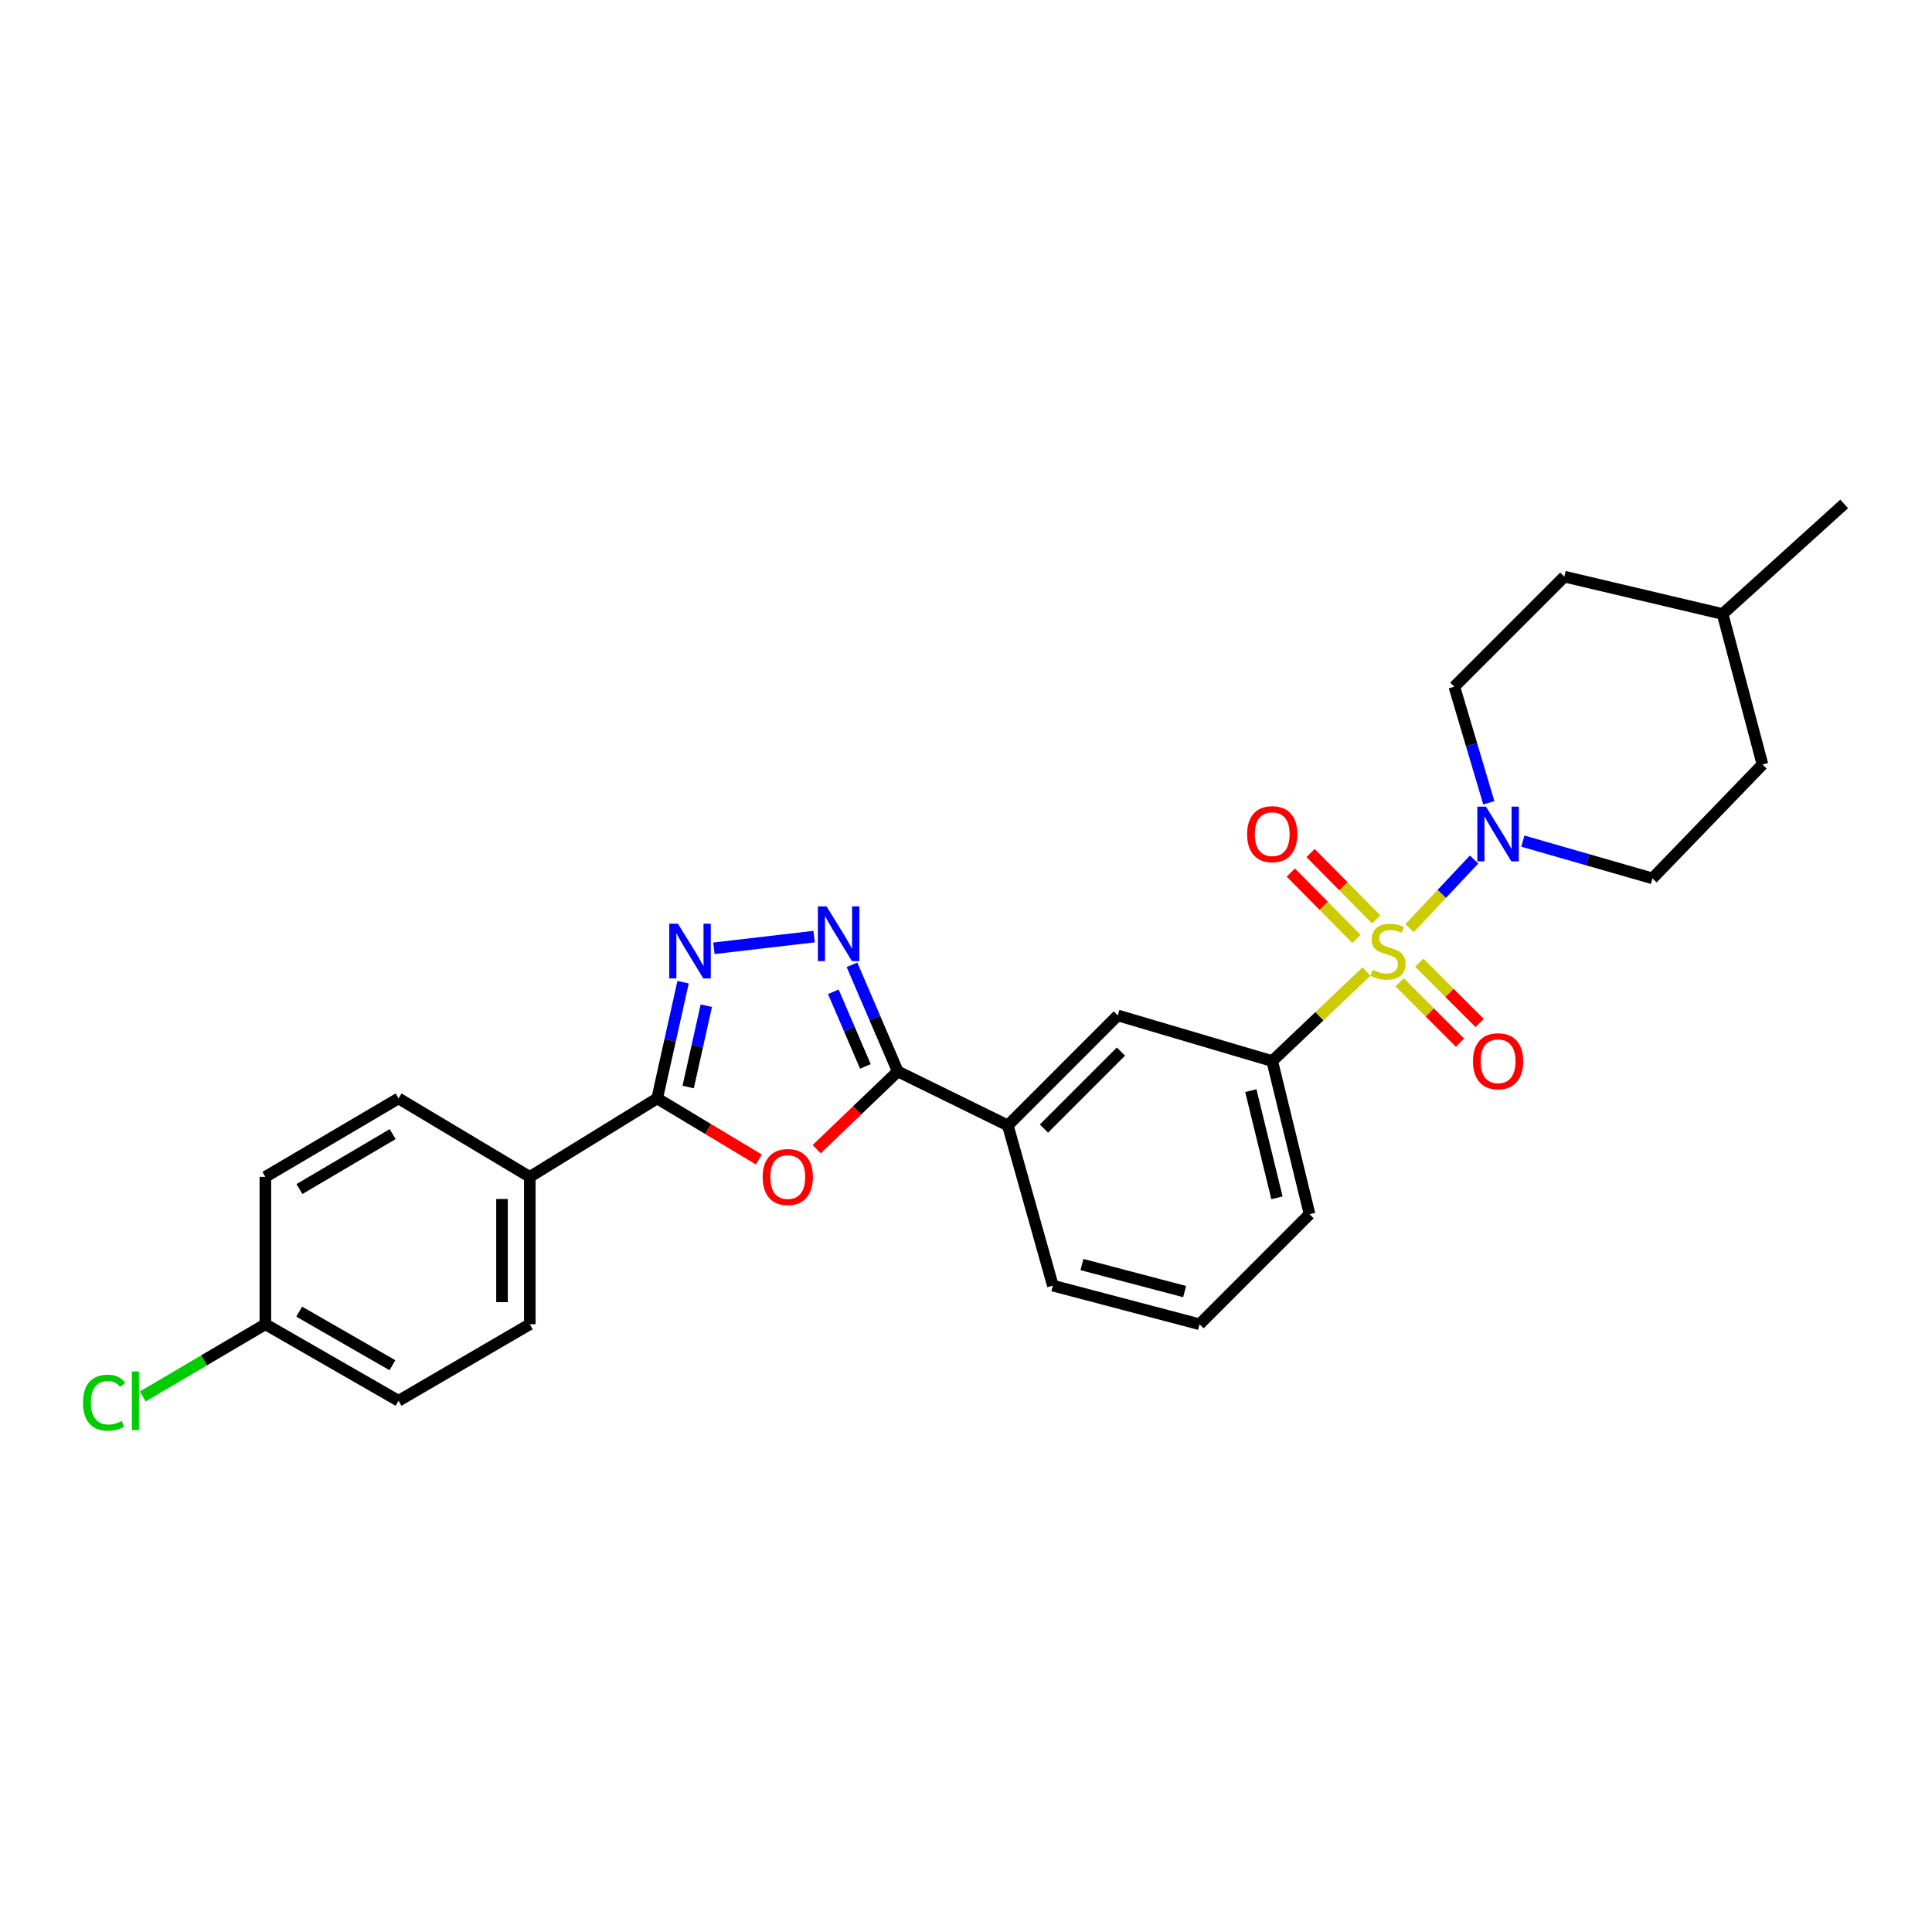 <?xml version='1.0' encoding='iso-8859-1'?>
<svg version='1.1' baseProfile='full'
              xmlns='http://www.w3.org/2000/svg'
                      xmlns:rdkit='http://www.rdkit.org/xml'
                      xmlns:xlink='http://www.w3.org/1999/xlink'
                  xml:space='preserve'
width='1000px' height='1000px' viewBox='0 0 1000 1000'>
<!-- END OF HEADER -->
<rect style='opacity:1.0;fill:#FFFFFF;stroke:none' width='1000' height='1000' x='0' y='0'> </rect>
<path class='bond-5' d='M 729.599,480.407 L 746.296,462.644' style='fill:none;fill-rule:evenodd;stroke:#CCCC00;stroke-width:6px;stroke-linecap:butt;stroke-linejoin:miter;stroke-opacity:1' />
<path class='bond-5' d='M 746.296,462.644 L 762.993,444.882' style='fill:none;fill-rule:evenodd;stroke:#0000FF;stroke-width:6px;stroke-linecap:butt;stroke-linejoin:miter;stroke-opacity:1' />
<path class='bond-6' d='M 707.293,502.866 L 682.898,526.039' style='fill:none;fill-rule:evenodd;stroke:#CCCC00;stroke-width:6px;stroke-linecap:butt;stroke-linejoin:miter;stroke-opacity:1' />
<path class='bond-6' d='M 682.898,526.039 L 658.502,549.211' style='fill:none;fill-rule:evenodd;stroke:#000000;stroke-width:6px;stroke-linecap:butt;stroke-linejoin:miter;stroke-opacity:1' />
<path class='bond-9' d='M 712.341,475.887 L 695.344,458.702' style='fill:none;fill-rule:evenodd;stroke:#CCCC00;stroke-width:6px;stroke-linecap:butt;stroke-linejoin:miter;stroke-opacity:1' />
<path class='bond-9' d='M 695.344,458.702 L 678.347,441.517' style='fill:none;fill-rule:evenodd;stroke:#FF0000;stroke-width:6px;stroke-linecap:butt;stroke-linejoin:miter;stroke-opacity:1' />
<path class='bond-9' d='M 702.116,486 L 685.119,468.815' style='fill:none;fill-rule:evenodd;stroke:#CCCC00;stroke-width:6px;stroke-linecap:butt;stroke-linejoin:miter;stroke-opacity:1' />
<path class='bond-9' d='M 685.119,468.815 L 668.122,451.63' style='fill:none;fill-rule:evenodd;stroke:#FF0000;stroke-width:6px;stroke-linecap:butt;stroke-linejoin:miter;stroke-opacity:1' />
<path class='bond-10' d='M 724.45,508.451 L 740.075,524.068' style='fill:none;fill-rule:evenodd;stroke:#CCCC00;stroke-width:6px;stroke-linecap:butt;stroke-linejoin:miter;stroke-opacity:1' />
<path class='bond-10' d='M 740.075,524.068 L 755.7,539.684' style='fill:none;fill-rule:evenodd;stroke:#FF0000;stroke-width:6px;stroke-linecap:butt;stroke-linejoin:miter;stroke-opacity:1' />
<path class='bond-10' d='M 734.616,498.28 L 750.241,513.896' style='fill:none;fill-rule:evenodd;stroke:#CCCC00;stroke-width:6px;stroke-linecap:butt;stroke-linejoin:miter;stroke-opacity:1' />
<path class='bond-10' d='M 750.241,513.896 L 765.867,529.512' style='fill:none;fill-rule:evenodd;stroke:#FF0000;stroke-width:6px;stroke-linecap:butt;stroke-linejoin:miter;stroke-opacity:1' />
<path class='bond-0' d='M 422.716,594.798 L 443.704,574.681' style='fill:none;fill-rule:evenodd;stroke:#FF0000;stroke-width:6px;stroke-linecap:butt;stroke-linejoin:miter;stroke-opacity:1' />
<path class='bond-0' d='M 443.704,574.681 L 464.693,554.564' style='fill:none;fill-rule:evenodd;stroke:#000000;stroke-width:6px;stroke-linecap:butt;stroke-linejoin:miter;stroke-opacity:1' />
<path class='bond-4' d='M 392.773,600.154 L 366.463,584.346' style='fill:none;fill-rule:evenodd;stroke:#FF0000;stroke-width:6px;stroke-linecap:butt;stroke-linejoin:miter;stroke-opacity:1' />
<path class='bond-4' d='M 366.463,584.346 L 340.153,568.538' style='fill:none;fill-rule:evenodd;stroke:#000000;stroke-width:6px;stroke-linecap:butt;stroke-linejoin:miter;stroke-opacity:1' />
<path class='bond-1' d='M 440.987,499.397 L 452.84,526.981' style='fill:none;fill-rule:evenodd;stroke:#0000FF;stroke-width:6px;stroke-linecap:butt;stroke-linejoin:miter;stroke-opacity:1' />
<path class='bond-1' d='M 452.84,526.981 L 464.693,554.564' style='fill:none;fill-rule:evenodd;stroke:#000000;stroke-width:6px;stroke-linecap:butt;stroke-linejoin:miter;stroke-opacity:1' />
<path class='bond-1' d='M 431.33,513.35 L 439.627,532.659' style='fill:none;fill-rule:evenodd;stroke:#0000FF;stroke-width:6px;stroke-linecap:butt;stroke-linejoin:miter;stroke-opacity:1' />
<path class='bond-1' d='M 439.627,532.659 L 447.924,551.967' style='fill:none;fill-rule:evenodd;stroke:#000000;stroke-width:6px;stroke-linecap:butt;stroke-linejoin:miter;stroke-opacity:1' />
<path class='bond-2' d='M 421.393,484.778 L 369.511,490.836' style='fill:none;fill-rule:evenodd;stroke:#0000FF;stroke-width:6px;stroke-linecap:butt;stroke-linejoin:miter;stroke-opacity:1' />
<path class='bond-29' d='M 353.562,508.392 L 346.857,538.465' style='fill:none;fill-rule:evenodd;stroke:#0000FF;stroke-width:6px;stroke-linecap:butt;stroke-linejoin:miter;stroke-opacity:1' />
<path class='bond-29' d='M 346.857,538.465 L 340.153,568.538' style='fill:none;fill-rule:evenodd;stroke:#000000;stroke-width:6px;stroke-linecap:butt;stroke-linejoin:miter;stroke-opacity:1' />
<path class='bond-29' d='M 365.587,520.543 L 360.894,541.594' style='fill:none;fill-rule:evenodd;stroke:#0000FF;stroke-width:6px;stroke-linecap:butt;stroke-linejoin:miter;stroke-opacity:1' />
<path class='bond-29' d='M 360.894,541.594 L 356.201,562.645' style='fill:none;fill-rule:evenodd;stroke:#000000;stroke-width:6px;stroke-linecap:butt;stroke-linejoin:miter;stroke-opacity:1' />
<path class='bond-3' d='M 464.693,554.564 L 521.65,582.52' style='fill:none;fill-rule:evenodd;stroke:#000000;stroke-width:6px;stroke-linecap:butt;stroke-linejoin:miter;stroke-opacity:1' />
<path class='bond-11' d='M 340.153,568.538 L 274.223,609.149' style='fill:none;fill-rule:evenodd;stroke:#000000;stroke-width:6px;stroke-linecap:butt;stroke-linejoin:miter;stroke-opacity:1' />
<path class='bond-12' d='M 770.608,415.529 L 761.681,385.478' style='fill:none;fill-rule:evenodd;stroke:#0000FF;stroke-width:6px;stroke-linecap:butt;stroke-linejoin:miter;stroke-opacity:1' />
<path class='bond-12' d='M 761.681,385.478 L 752.755,355.426' style='fill:none;fill-rule:evenodd;stroke:#000000;stroke-width:6px;stroke-linecap:butt;stroke-linejoin:miter;stroke-opacity:1' />
<path class='bond-13' d='M 788.224,435.362 L 821.774,445.005' style='fill:none;fill-rule:evenodd;stroke:#0000FF;stroke-width:6px;stroke-linecap:butt;stroke-linejoin:miter;stroke-opacity:1' />
<path class='bond-13' d='M 821.774,445.005 L 855.324,454.648' style='fill:none;fill-rule:evenodd;stroke:#000000;stroke-width:6px;stroke-linecap:butt;stroke-linejoin:miter;stroke-opacity:1' />
<path class='bond-8' d='M 658.502,549.211 L 578.567,525.587' style='fill:none;fill-rule:evenodd;stroke:#000000;stroke-width:6px;stroke-linecap:butt;stroke-linejoin:miter;stroke-opacity:1' />
<path class='bond-22' d='M 658.502,549.211 L 677.821,628.467' style='fill:none;fill-rule:evenodd;stroke:#000000;stroke-width:6px;stroke-linecap:butt;stroke-linejoin:miter;stroke-opacity:1' />
<path class='bond-22' d='M 647.428,564.506 L 660.951,619.985' style='fill:none;fill-rule:evenodd;stroke:#000000;stroke-width:6px;stroke-linecap:butt;stroke-linejoin:miter;stroke-opacity:1' />
<path class='bond-7' d='M 521.65,582.52 L 578.567,525.587' style='fill:none;fill-rule:evenodd;stroke:#000000;stroke-width:6px;stroke-linecap:butt;stroke-linejoin:miter;stroke-opacity:1' />
<path class='bond-7' d='M 540.358,584.147 L 580.2,544.294' style='fill:none;fill-rule:evenodd;stroke:#000000;stroke-width:6px;stroke-linecap:butt;stroke-linejoin:miter;stroke-opacity:1' />
<path class='bond-27' d='M 521.65,582.52 L 544.964,665.435' style='fill:none;fill-rule:evenodd;stroke:#000000;stroke-width:6px;stroke-linecap:butt;stroke-linejoin:miter;stroke-opacity:1' />
<path class='bond-14' d='M 274.223,609.149 L 274.223,685.425' style='fill:none;fill-rule:evenodd;stroke:#000000;stroke-width:6px;stroke-linecap:butt;stroke-linejoin:miter;stroke-opacity:1' />
<path class='bond-14' d='M 259.842,620.59 L 259.842,673.983' style='fill:none;fill-rule:evenodd;stroke:#000000;stroke-width:6px;stroke-linecap:butt;stroke-linejoin:miter;stroke-opacity:1' />
<path class='bond-15' d='M 274.223,609.149 L 206.281,568.538' style='fill:none;fill-rule:evenodd;stroke:#000000;stroke-width:6px;stroke-linecap:butt;stroke-linejoin:miter;stroke-opacity:1' />
<path class='bond-19' d='M 752.755,355.426 L 809.704,298.461' style='fill:none;fill-rule:evenodd;stroke:#000000;stroke-width:6px;stroke-linecap:butt;stroke-linejoin:miter;stroke-opacity:1' />
<path class='bond-20' d='M 855.324,454.648 L 912.257,395.709' style='fill:none;fill-rule:evenodd;stroke:#000000;stroke-width:6px;stroke-linecap:butt;stroke-linejoin:miter;stroke-opacity:1' />
<path class='bond-18' d='M 274.223,685.425 L 206.281,725.044' style='fill:none;fill-rule:evenodd;stroke:#000000;stroke-width:6px;stroke-linecap:butt;stroke-linejoin:miter;stroke-opacity:1' />
<path class='bond-17' d='M 206.281,568.538 L 137.355,609.149' style='fill:none;fill-rule:evenodd;stroke:#000000;stroke-width:6px;stroke-linecap:butt;stroke-linejoin:miter;stroke-opacity:1' />
<path class='bond-17' d='M 203.242,587.02 L 154.994,615.448' style='fill:none;fill-rule:evenodd;stroke:#000000;stroke-width:6px;stroke-linecap:butt;stroke-linejoin:miter;stroke-opacity:1' />
<path class='bond-16' d='M 137.355,685.425 L 137.355,609.149' style='fill:none;fill-rule:evenodd;stroke:#000000;stroke-width:6px;stroke-linecap:butt;stroke-linejoin:miter;stroke-opacity:1' />
<path class='bond-21' d='M 137.355,685.425 L 105.619,704.118' style='fill:none;fill-rule:evenodd;stroke:#000000;stroke-width:6px;stroke-linecap:butt;stroke-linejoin:miter;stroke-opacity:1' />
<path class='bond-21' d='M 105.619,704.118 L 73.883,722.811' style='fill:none;fill-rule:evenodd;stroke:#00CC00;stroke-width:6px;stroke-linecap:butt;stroke-linejoin:miter;stroke-opacity:1' />
<path class='bond-30' d='M 137.355,685.425 L 206.281,725.044' style='fill:none;fill-rule:evenodd;stroke:#000000;stroke-width:6px;stroke-linecap:butt;stroke-linejoin:miter;stroke-opacity:1' />
<path class='bond-30' d='M 154.861,678.9 L 203.109,706.633' style='fill:none;fill-rule:evenodd;stroke:#000000;stroke-width:6px;stroke-linecap:butt;stroke-linejoin:miter;stroke-opacity:1' />
<path class='bond-28' d='M 809.704,298.461 L 891.612,317.796' style='fill:none;fill-rule:evenodd;stroke:#000000;stroke-width:6px;stroke-linecap:butt;stroke-linejoin:miter;stroke-opacity:1' />
<path class='bond-23' d='M 912.257,395.709 L 891.612,317.796' style='fill:none;fill-rule:evenodd;stroke:#000000;stroke-width:6px;stroke-linecap:butt;stroke-linejoin:miter;stroke-opacity:1' />
<path class='bond-25' d='M 677.821,628.467 L 620.888,685.425' style='fill:none;fill-rule:evenodd;stroke:#000000;stroke-width:6px;stroke-linecap:butt;stroke-linejoin:miter;stroke-opacity:1' />
<path class='bond-26' d='M 891.612,317.796 L 954.545,260.838' style='fill:none;fill-rule:evenodd;stroke:#000000;stroke-width:6px;stroke-linecap:butt;stroke-linejoin:miter;stroke-opacity:1' />
<path class='bond-24' d='M 544.964,665.435 L 620.888,685.425' style='fill:none;fill-rule:evenodd;stroke:#000000;stroke-width:6px;stroke-linecap:butt;stroke-linejoin:miter;stroke-opacity:1' />
<path class='bond-24' d='M 560.014,654.526 L 613.161,668.519' style='fill:none;fill-rule:evenodd;stroke:#000000;stroke-width:6px;stroke-linecap:butt;stroke-linejoin:miter;stroke-opacity:1' />
<path  class='atom-0' d='M 710.44 501.998
Q 710.76 502.118, 712.08 502.678
Q 713.4 503.238, 714.84 503.598
Q 716.32 503.918, 717.76 503.918
Q 720.44 503.918, 722 502.638
Q 723.56 501.318, 723.56 499.038
Q 723.56 497.478, 722.76 496.518
Q 722 495.558, 720.8 495.038
Q 719.6 494.518, 717.6 493.918
Q 715.08 493.158, 713.56 492.438
Q 712.08 491.718, 711 490.198
Q 709.96 488.678, 709.96 486.118
Q 709.96 482.558, 712.36 480.358
Q 714.8 478.158, 719.6 478.158
Q 722.88 478.158, 726.6 479.718
L 725.68 482.798
Q 722.28 481.398, 719.72 481.398
Q 716.96 481.398, 715.44 482.558
Q 713.92 483.678, 713.96 485.638
Q 713.96 487.158, 714.72 488.078
Q 715.52 488.998, 716.64 489.518
Q 717.8 490.038, 719.72 490.638
Q 722.28 491.438, 723.8 492.238
Q 725.32 493.038, 726.4 494.678
Q 727.52 496.278, 727.52 499.038
Q 727.52 502.958, 724.88 505.078
Q 722.28 507.158, 717.92 507.158
Q 715.4 507.158, 713.48 506.598
Q 711.6 506.078, 709.36 505.158
L 710.44 501.998
' fill='#CCCC00'/>
<path  class='atom-1' d='M 394.744 609.229
Q 394.744 602.429, 398.104 598.629
Q 401.464 594.829, 407.744 594.829
Q 414.024 594.829, 417.384 598.629
Q 420.744 602.429, 420.744 609.229
Q 420.744 616.109, 417.344 620.029
Q 413.944 623.909, 407.744 623.909
Q 401.504 623.909, 398.104 620.029
Q 394.744 616.149, 394.744 609.229
M 407.744 620.709
Q 412.064 620.709, 414.384 617.829
Q 416.744 614.909, 416.744 609.229
Q 416.744 603.669, 414.384 600.869
Q 412.064 598.029, 407.744 598.029
Q 403.424 598.029, 401.064 600.829
Q 398.744 603.629, 398.744 609.229
Q 398.744 614.949, 401.064 617.829
Q 403.424 620.709, 407.744 620.709
' fill='#FF0000'/>
<path  class='atom-2' d='M 427.809 469.138
L 437.089 484.138
Q 438.009 485.618, 439.489 488.298
Q 440.969 490.978, 441.049 491.138
L 441.049 469.138
L 444.809 469.138
L 444.809 497.458
L 440.929 497.458
L 430.969 481.058
Q 429.809 479.138, 428.569 476.938
Q 427.369 474.738, 427.009 474.058
L 427.009 497.458
L 423.329 497.458
L 423.329 469.138
L 427.809 469.138
' fill='#0000FF'/>
<path  class='atom-3' d='M 350.894 478.118
L 360.174 493.118
Q 361.094 494.598, 362.574 497.278
Q 364.054 499.958, 364.134 500.118
L 364.134 478.118
L 367.894 478.118
L 367.894 506.438
L 364.014 506.438
L 354.054 490.038
Q 352.894 488.118, 351.654 485.918
Q 350.454 483.718, 350.094 483.038
L 350.094 506.438
L 346.414 506.438
L 346.414 478.118
L 350.894 478.118
' fill='#0000FF'/>
<path  class='atom-6' d='M 769.145 417.518
L 778.425 432.518
Q 779.345 433.998, 780.825 436.678
Q 782.305 439.358, 782.385 439.518
L 782.385 417.518
L 786.145 417.518
L 786.145 445.838
L 782.265 445.838
L 772.305 429.438
Q 771.145 427.518, 769.905 425.318
Q 768.705 423.118, 768.345 422.438
L 768.345 445.838
L 764.665 445.838
L 764.665 417.518
L 769.145 417.518
' fill='#0000FF'/>
<path  class='atom-10' d='M 645.502 431.758
Q 645.502 424.958, 648.862 421.158
Q 652.222 417.358, 658.502 417.358
Q 664.782 417.358, 668.142 421.158
Q 671.502 424.958, 671.502 431.758
Q 671.502 438.638, 668.102 442.558
Q 664.702 446.438, 658.502 446.438
Q 652.262 446.438, 648.862 442.558
Q 645.502 438.678, 645.502 431.758
M 658.502 443.238
Q 662.822 443.238, 665.142 440.358
Q 667.502 437.438, 667.502 431.758
Q 667.502 426.198, 665.142 423.398
Q 662.822 420.558, 658.502 420.558
Q 654.182 420.558, 651.822 423.358
Q 649.502 426.158, 649.502 431.758
Q 649.502 437.478, 651.822 440.358
Q 654.182 443.238, 658.502 443.238
' fill='#FF0000'/>
<path  class='atom-11' d='M 762.405 549.291
Q 762.405 542.491, 765.765 538.691
Q 769.125 534.891, 775.405 534.891
Q 781.685 534.891, 785.045 538.691
Q 788.405 542.491, 788.405 549.291
Q 788.405 556.171, 785.005 560.091
Q 781.605 563.971, 775.405 563.971
Q 769.165 563.971, 765.765 560.091
Q 762.405 556.211, 762.405 549.291
M 775.405 560.771
Q 779.725 560.771, 782.045 557.891
Q 784.405 554.971, 784.405 549.291
Q 784.405 543.731, 782.045 540.931
Q 779.725 538.091, 775.405 538.091
Q 771.085 538.091, 768.725 540.891
Q 766.405 543.691, 766.405 549.291
Q 766.405 555.011, 768.725 557.891
Q 771.085 560.771, 775.405 560.771
' fill='#FF0000'/>
<path  class='atom-22' d='M 42.971 726.024
Q 42.971 718.984, 46.251 715.304
Q 49.571 711.584, 55.851 711.584
Q 61.691 711.584, 64.811 715.704
L 62.171 717.864
Q 59.891 714.864, 55.851 714.864
Q 51.571 714.864, 49.291 717.744
Q 47.051 720.584, 47.051 726.024
Q 47.051 731.624, 49.371 734.504
Q 51.731 737.384, 56.291 737.384
Q 59.411 737.384, 63.051 735.504
L 64.171 738.504
Q 62.691 739.464, 60.451 740.024
Q 58.211 740.584, 55.731 740.584
Q 49.571 740.584, 46.251 736.824
Q 42.971 733.064, 42.971 726.024
' fill='#00CC00'/>
<path  class='atom-22' d='M 68.251 709.864
L 71.931 709.864
L 71.931 740.224
L 68.251 740.224
L 68.251 709.864
' fill='#00CC00'/>
</svg>
